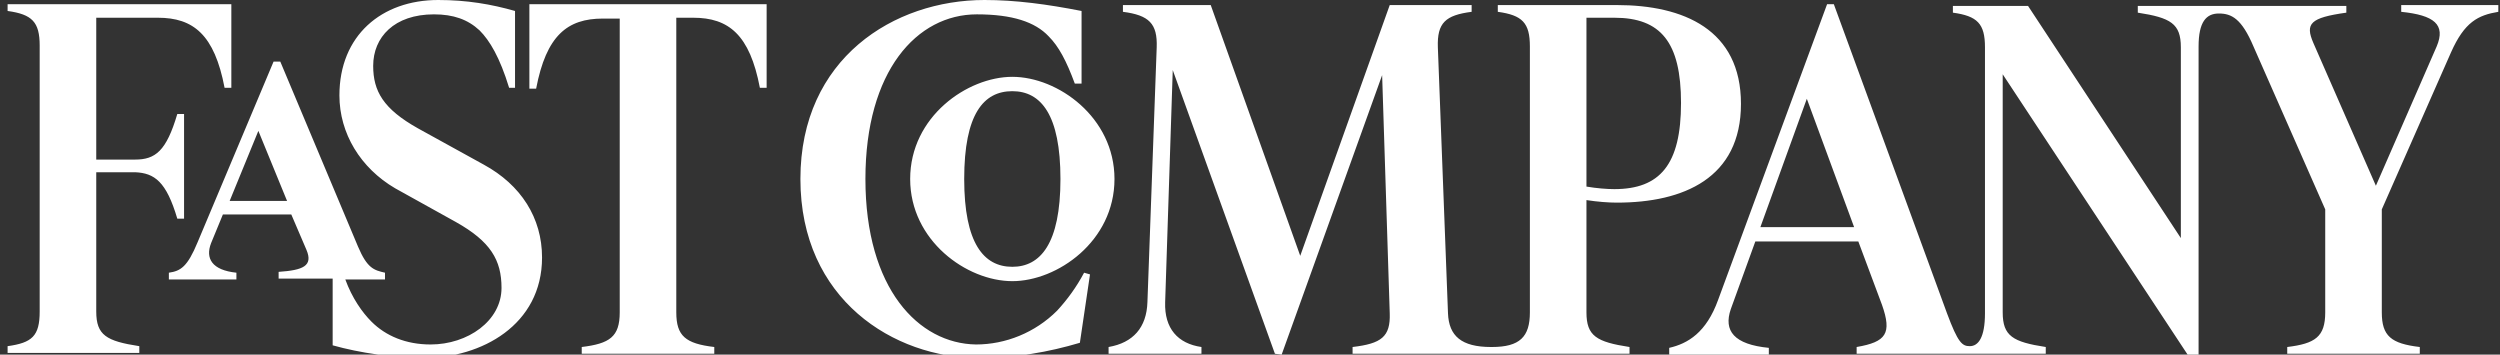 <svg width="282" height="40" viewBox="0 0 282 40" fill="none" xmlns="http://www.w3.org/2000/svg">
<rect x="0" y="0" width="282" height="40" fill="#333333" stroke="none"/>
<path d="M248 5.238C248 2.476 248.857 1.523 250.286 1.523C251.714 1.523 252.857 2.095 254.19 5.238L262.286 23.619V35.238C262.286 37.999 261.143 38.761 258 39.142V39.904H272.952V39.142C269.714 38.761 268.667 37.904 268.667 35.238V23.619L276.476 5.904C278 2.476 279.524 1.714 281.81 1.333V0.571H270.857V1.333C274.571 1.714 275.905 2.761 274.857 5.238L268 20.952L260.952 4.857C260 2.666 260.571 2 264.667 1.428V0.666H241.143V1.428C244.857 2 246 2.666 246 5.333V26.857L228.762 0.666H220.286V1.428C223.048 1.809 223.905 2.666 223.905 5.333V35.333C223.905 38.095 223.143 39.047 222.19 39.047C221.333 39.047 220.857 38.666 219.619 35.333L206.857 0.476H206.095L193.81 33.809C192.476 37.523 190.381 38.761 188.286 39.238V39.999H199.524V39.238C195.619 38.857 194.381 37.333 195.238 34.857L198 27.238H209.619L212.286 34.38C213.429 37.619 212.762 38.571 209.429 39.142V39.904H230.762V39.142C227.048 38.571 225.905 37.904 225.905 35.238V8.38L246.762 39.999H248V5.238ZM97.619 20.19C97.619 8 103.429 1.619 110.19 1.619C114.19 1.619 116.762 2.476 118.286 4.095C119.429 5.238 120.286 6.857 121.238 9.428H122V1.238C118.095 0.476 114.571 -0 111.048 -0C100.857 -0 90.286 6.571 90.286 20.19C90.286 33.809 100.857 40.38 110.381 40.38C114.571 40.38 118.286 39.714 121.81 38.666L122.952 30.952L122.286 30.761C121.429 32.38 120.381 33.809 119.238 35.047C116.762 37.523 113.429 38.857 110.095 38.857C103.619 38.761 97.619 32.571 97.619 20.19ZM182.095 21.333C181.238 21.333 180.095 21.238 178.952 21.047V2H182.095C187.333 2 189.619 4.761 189.619 11.619C189.619 18.571 187.238 21.333 182.095 21.333ZM59.714 0.571V10H60.476C61.619 4 64 2.095 68 2.095H69.905V35.238C69.905 37.999 68.762 38.761 65.619 39.142V39.904H80.571V39.142C77.333 38.761 76.286 37.904 76.286 35.238V2H78.191C82.191 2 84.571 3.904 85.714 9.904H86.476V0.476H59.714V0.571ZM47.809 40.38C54.286 40.38 61.143 36.666 61.143 29.047C61.143 24.571 58.762 20.857 54.571 18.571L47.143 14.476C43.238 12.285 42.095 10.285 42.095 7.428C42.095 4.19 44.476 1.619 48.952 1.619C51.143 1.619 52.762 2.19 54.095 3.428C55.238 4.571 56.381 6.476 57.429 9.904H58.095V1.238C55.428 0.476 52.667 -0 49.428 -0C43.048 -0 38.286 4 38.286 10.761C38.286 15.047 40.667 18.952 44.571 21.238L51.429 25.047C55.333 27.238 56.571 29.333 56.571 32.476C56.571 36.19 52.762 38.857 48.571 38.857C45.809 38.857 43.524 37.904 41.905 36.285C40.857 35.238 39.714 33.619 38.952 31.523H43.428V30.761C42.191 30.476 41.428 30.285 40.381 27.809L31.619 6.952H30.857L22.286 27.333C21.143 30.095 20.381 30.571 19.048 30.761V31.523H26.667V30.761C23.905 30.476 23.143 29.142 23.809 27.428L25.143 24.19H32.857L34.571 28.19C35.333 30 34.191 30.476 31.428 30.666V31.428H37.524V38.952C40.571 39.809 44.476 40.38 47.809 40.38ZM144.571 39.999L155.905 8.476L156.762 35.333C156.857 37.999 155.81 38.761 152.571 39.142V39.904H183.81V39.142C180.095 38.571 178.952 37.904 178.952 35.238V22.571C180.19 22.761 181.429 22.857 182.381 22.857C189.905 22.857 196.381 20.095 196.381 11.714C196.381 3.333 189.905 0.571 182.381 0.571H168.952V1.333C171.714 1.714 172.571 2.571 172.571 5.238V35.238C172.571 37.999 171.429 39.142 168.286 39.142H168.19C164.857 39.142 163.429 37.904 163.333 35.333L162.19 5.333C162.095 2.571 163.048 1.714 166 1.333V0.571H156.762L146.667 28.857L136.571 0.571H126.667V1.333C129.619 1.714 130.571 2.666 130.476 5.333L129.429 34.095C129.333 36.952 127.81 38.666 125.048 39.142V39.904H135.524V39.142C132.857 38.761 131.333 37.047 131.429 34.095L132.286 7.904L143.81 39.904L144.571 39.999ZM114.19 31.714C119.238 31.714 125.714 27.238 125.714 20.19C125.714 13.238 119.333 8.666 114.19 8.666C109.143 8.666 102.667 13.142 102.667 20.19C102.667 27.142 109.048 31.714 114.19 31.714ZM114.19 10.285C117.429 10.285 119.619 12.952 119.619 20.19C119.619 27.523 117.333 30.095 114.19 30.095C110.952 30.095 108.762 27.428 108.762 20.19C108.762 12.857 110.952 10.285 114.19 10.285ZM209.143 25.619H198.571L203.81 11.142L209.143 25.619ZM32.381 22.666H25.905L29.143 14.761L32.381 22.666ZM20 24.666H20.762V12.857H20C18.762 17.047 17.524 18 15.238 18H10.857V2H17.809C21.809 2 24.191 3.904 25.333 9.904H26.095V0.476H0.857V1.238C3.619 1.619 4.476 2.476 4.476 5.142V35.142C4.476 37.904 3.619 38.666 0.857 39.047V39.809H15.714V39.047C12 38.476 10.857 37.809 10.857 35.142V19.428H15.238C17.428 19.523 18.762 20.476 20 24.666Z" fill="white"/>
</svg>
